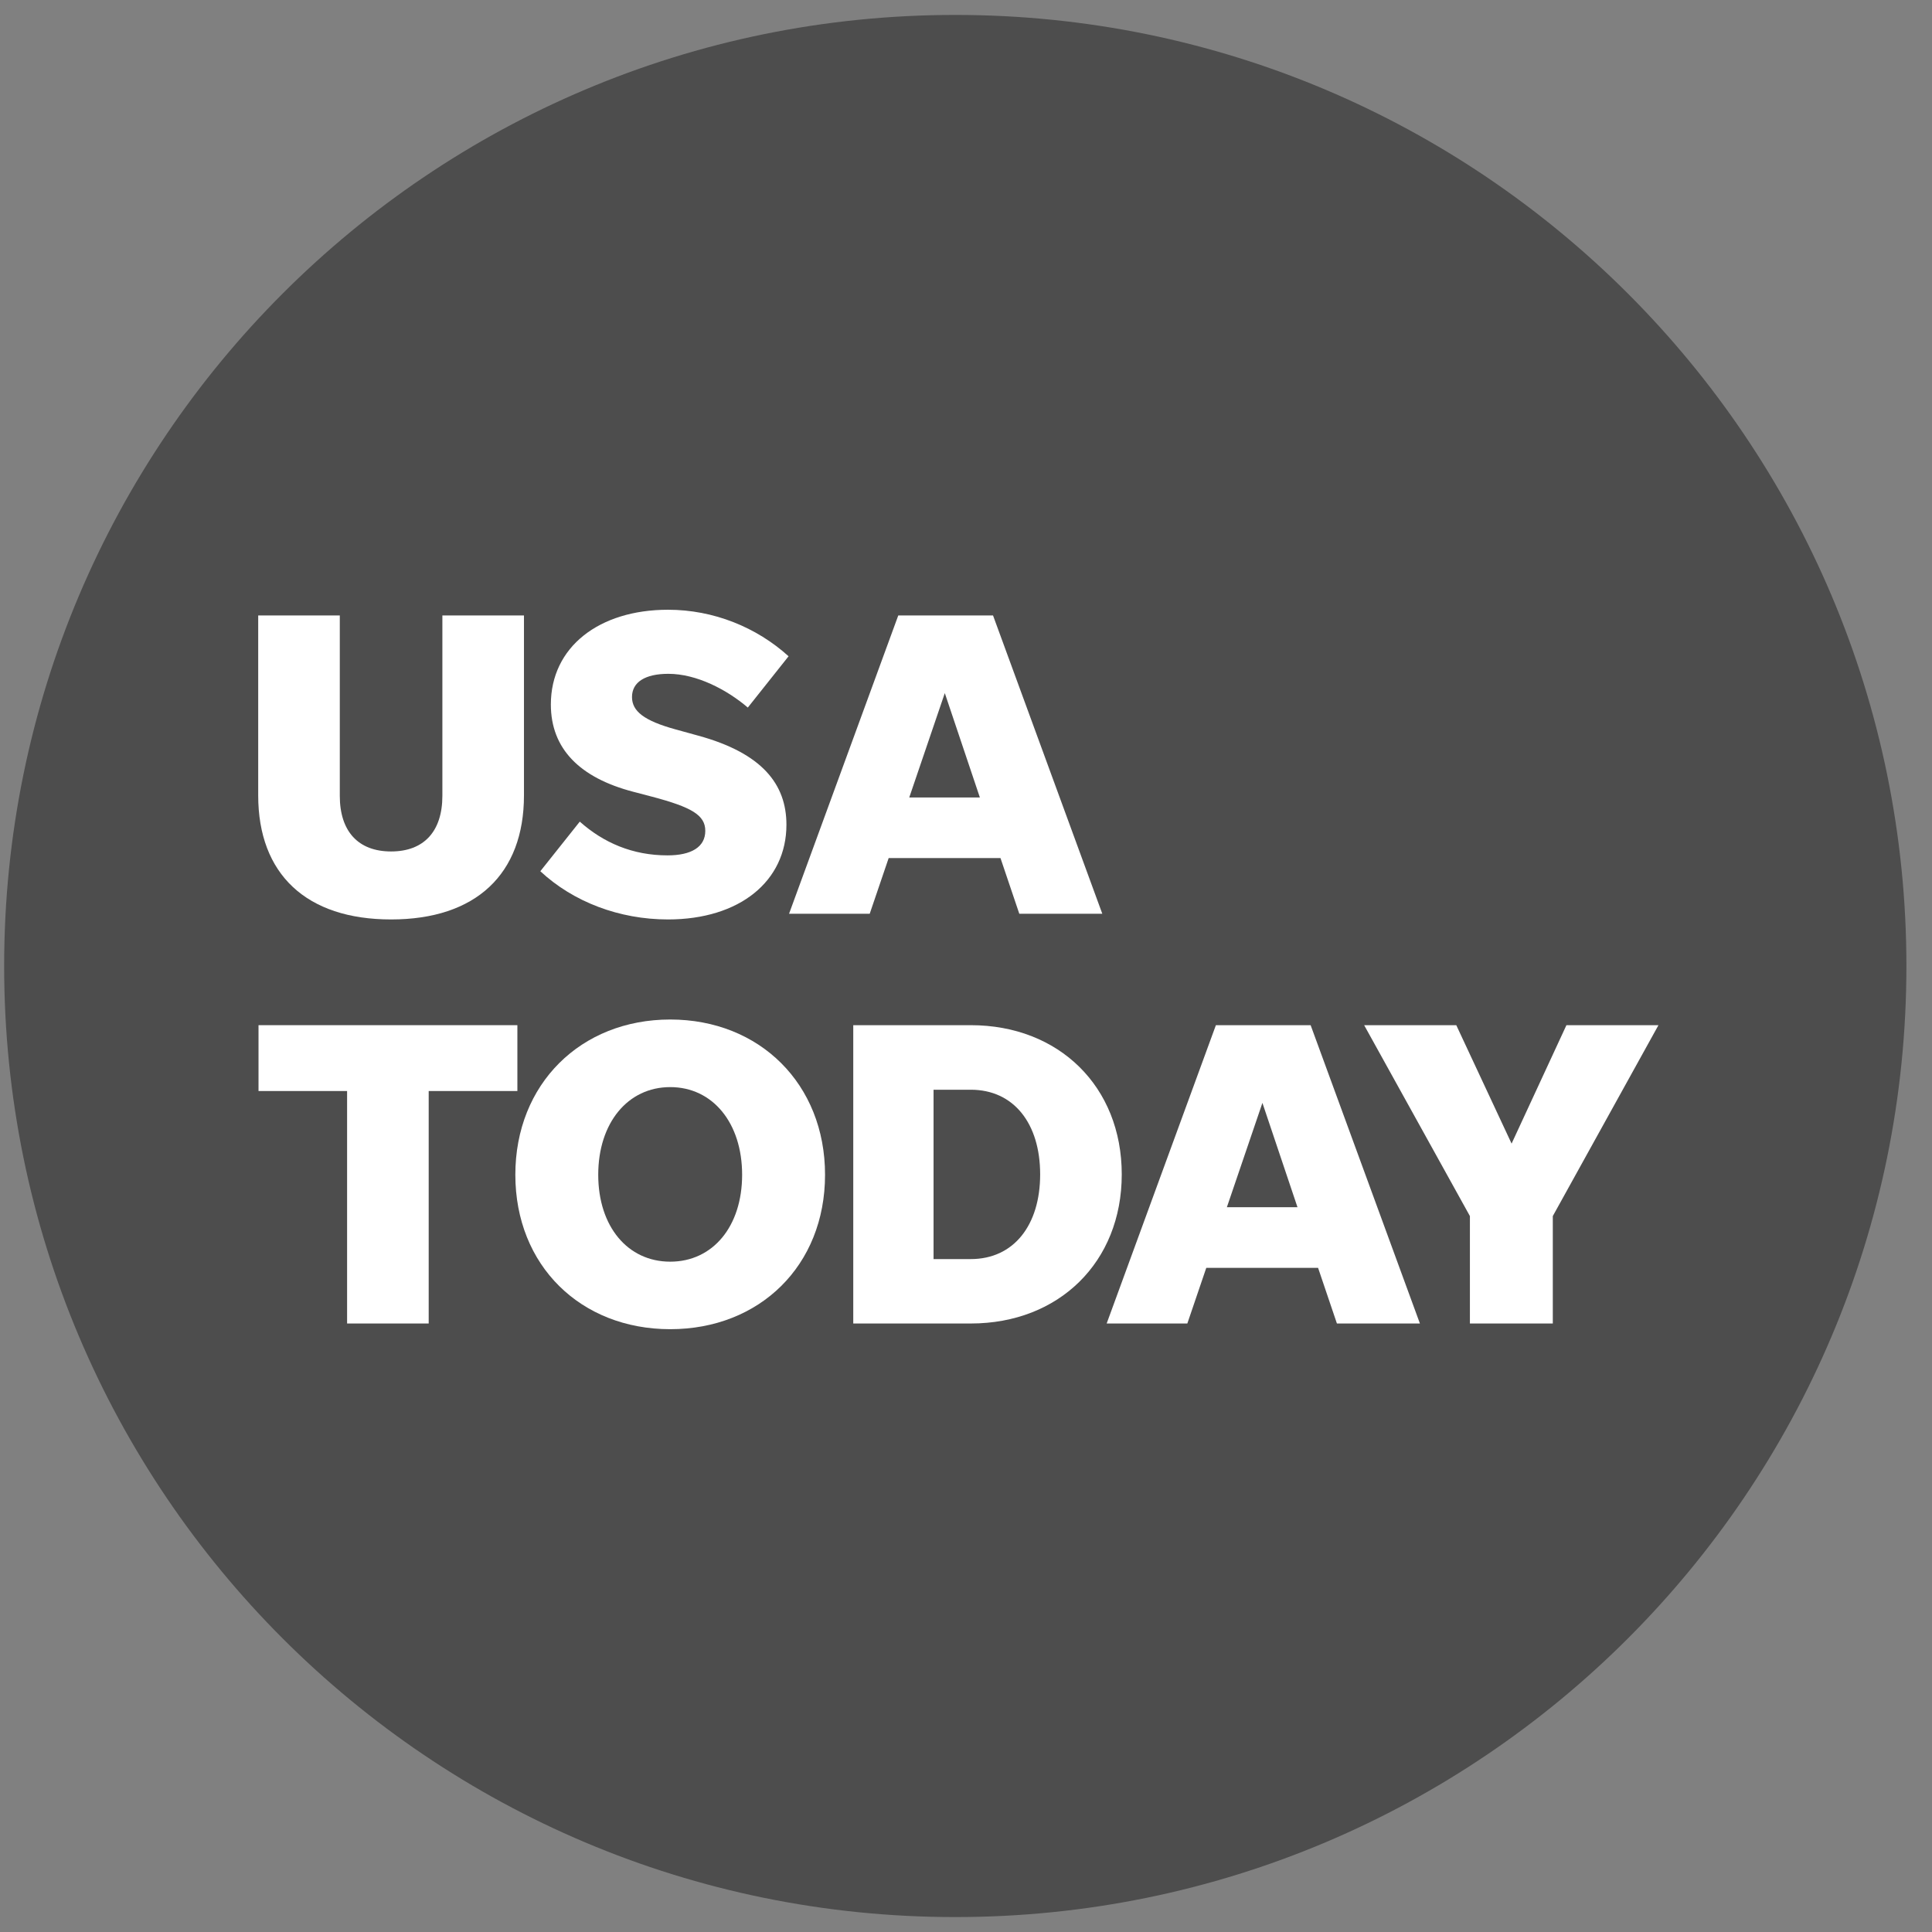 <svg width="73" height="73" viewBox="0 0 73 73" fill="none" xmlns="http://www.w3.org/2000/svg">
<rect x="0" y="0" width="73" height="73" fill="#808080" stroke="none"/>
<path d="M72.033 36.5C72.033 56.347 55.944 72.436 36.093 72.436C16.246 72.436 0.157 56.347 0.157 36.5C0.157 16.654 16.246 0.564 36.093 0.564C55.944 0.564 72.033 16.654 72.033 36.5Z" fill="black" fill-opacity="0.4"/>
<path d="M14.777 32.172C13.533 32.172 12.839 31.411 12.839 30.069V23.254H9.756V30.051C9.756 33.035 11.578 34.741 14.777 34.741C17.977 34.741 19.798 33.035 19.798 30.051V23.254H16.715V30.069C16.715 31.411 16.021 32.172 14.777 32.172Z" fill="white"/>
<path d="M25.24 34.741C27.942 34.741 29.715 33.3 29.715 31.161C29.715 29.635 28.802 28.458 26.381 27.796L25.536 27.563C24.327 27.232 23.88 26.869 23.88 26.337C23.88 25.773 24.377 25.46 25.254 25.46C26.318 25.46 27.46 26.055 28.256 26.735L29.796 24.797C28.587 23.701 26.963 23.039 25.24 23.039C22.636 23.039 20.814 24.448 20.814 26.619C20.814 28.293 21.907 29.389 23.929 29.917L24.627 30.1C26.135 30.499 26.649 30.798 26.649 31.394C26.649 32.007 26.117 32.32 25.222 32.32C23.897 32.32 22.802 31.841 21.907 31.045L20.416 32.919C21.66 34.079 23.401 34.741 25.24 34.741Z" fill="white"/>
<path d="M38.514 34.526H41.65L37.521 23.254H33.941L29.814 34.526H32.862L33.578 32.422H37.803L38.514 34.526ZM34.356 30.132L35.699 26.189L37.024 30.132H34.356Z" fill="white"/>
<path d="M13.115 50.008H16.198V41.224H19.549V38.736H9.768V41.224H13.115V50.008Z" fill="white"/>
<path d="M25.324 50.223C28.704 50.223 31.174 47.82 31.174 44.388C31.174 40.96 28.704 38.522 25.324 38.522C21.942 38.522 19.472 40.96 19.472 44.388C19.472 47.82 21.942 50.223 25.324 50.223ZM25.324 47.672C23.718 47.672 22.604 46.344 22.604 44.388C22.604 42.433 23.718 41.076 25.324 41.076C26.931 41.076 28.041 42.433 28.041 44.388C28.041 46.344 26.931 47.672 25.324 47.672Z" fill="white"/>
<path d="M32.24 50.008H36.68C40.013 50.008 42.385 47.686 42.385 44.374C42.385 41.058 40.013 38.736 36.68 38.736H32.24V50.008ZM35.274 47.574V41.175H36.68C38.304 41.175 39.302 42.45 39.302 44.374C39.302 46.294 38.304 47.574 36.68 47.574H35.274Z" fill="white"/>
<path d="M50.515 50.008H53.651L49.522 38.736H45.942L41.815 50.008H44.863L45.579 47.905H49.803L50.515 50.008ZM46.357 45.614L47.7 41.672L49.025 45.614H46.357Z" fill="white"/>
<path d="M58.672 45.949L62.664 38.736H59.187L57.115 43.211L55.025 38.736H51.544L55.54 45.949V50.008H58.672V45.949Z" fill="white"/>
</svg>
